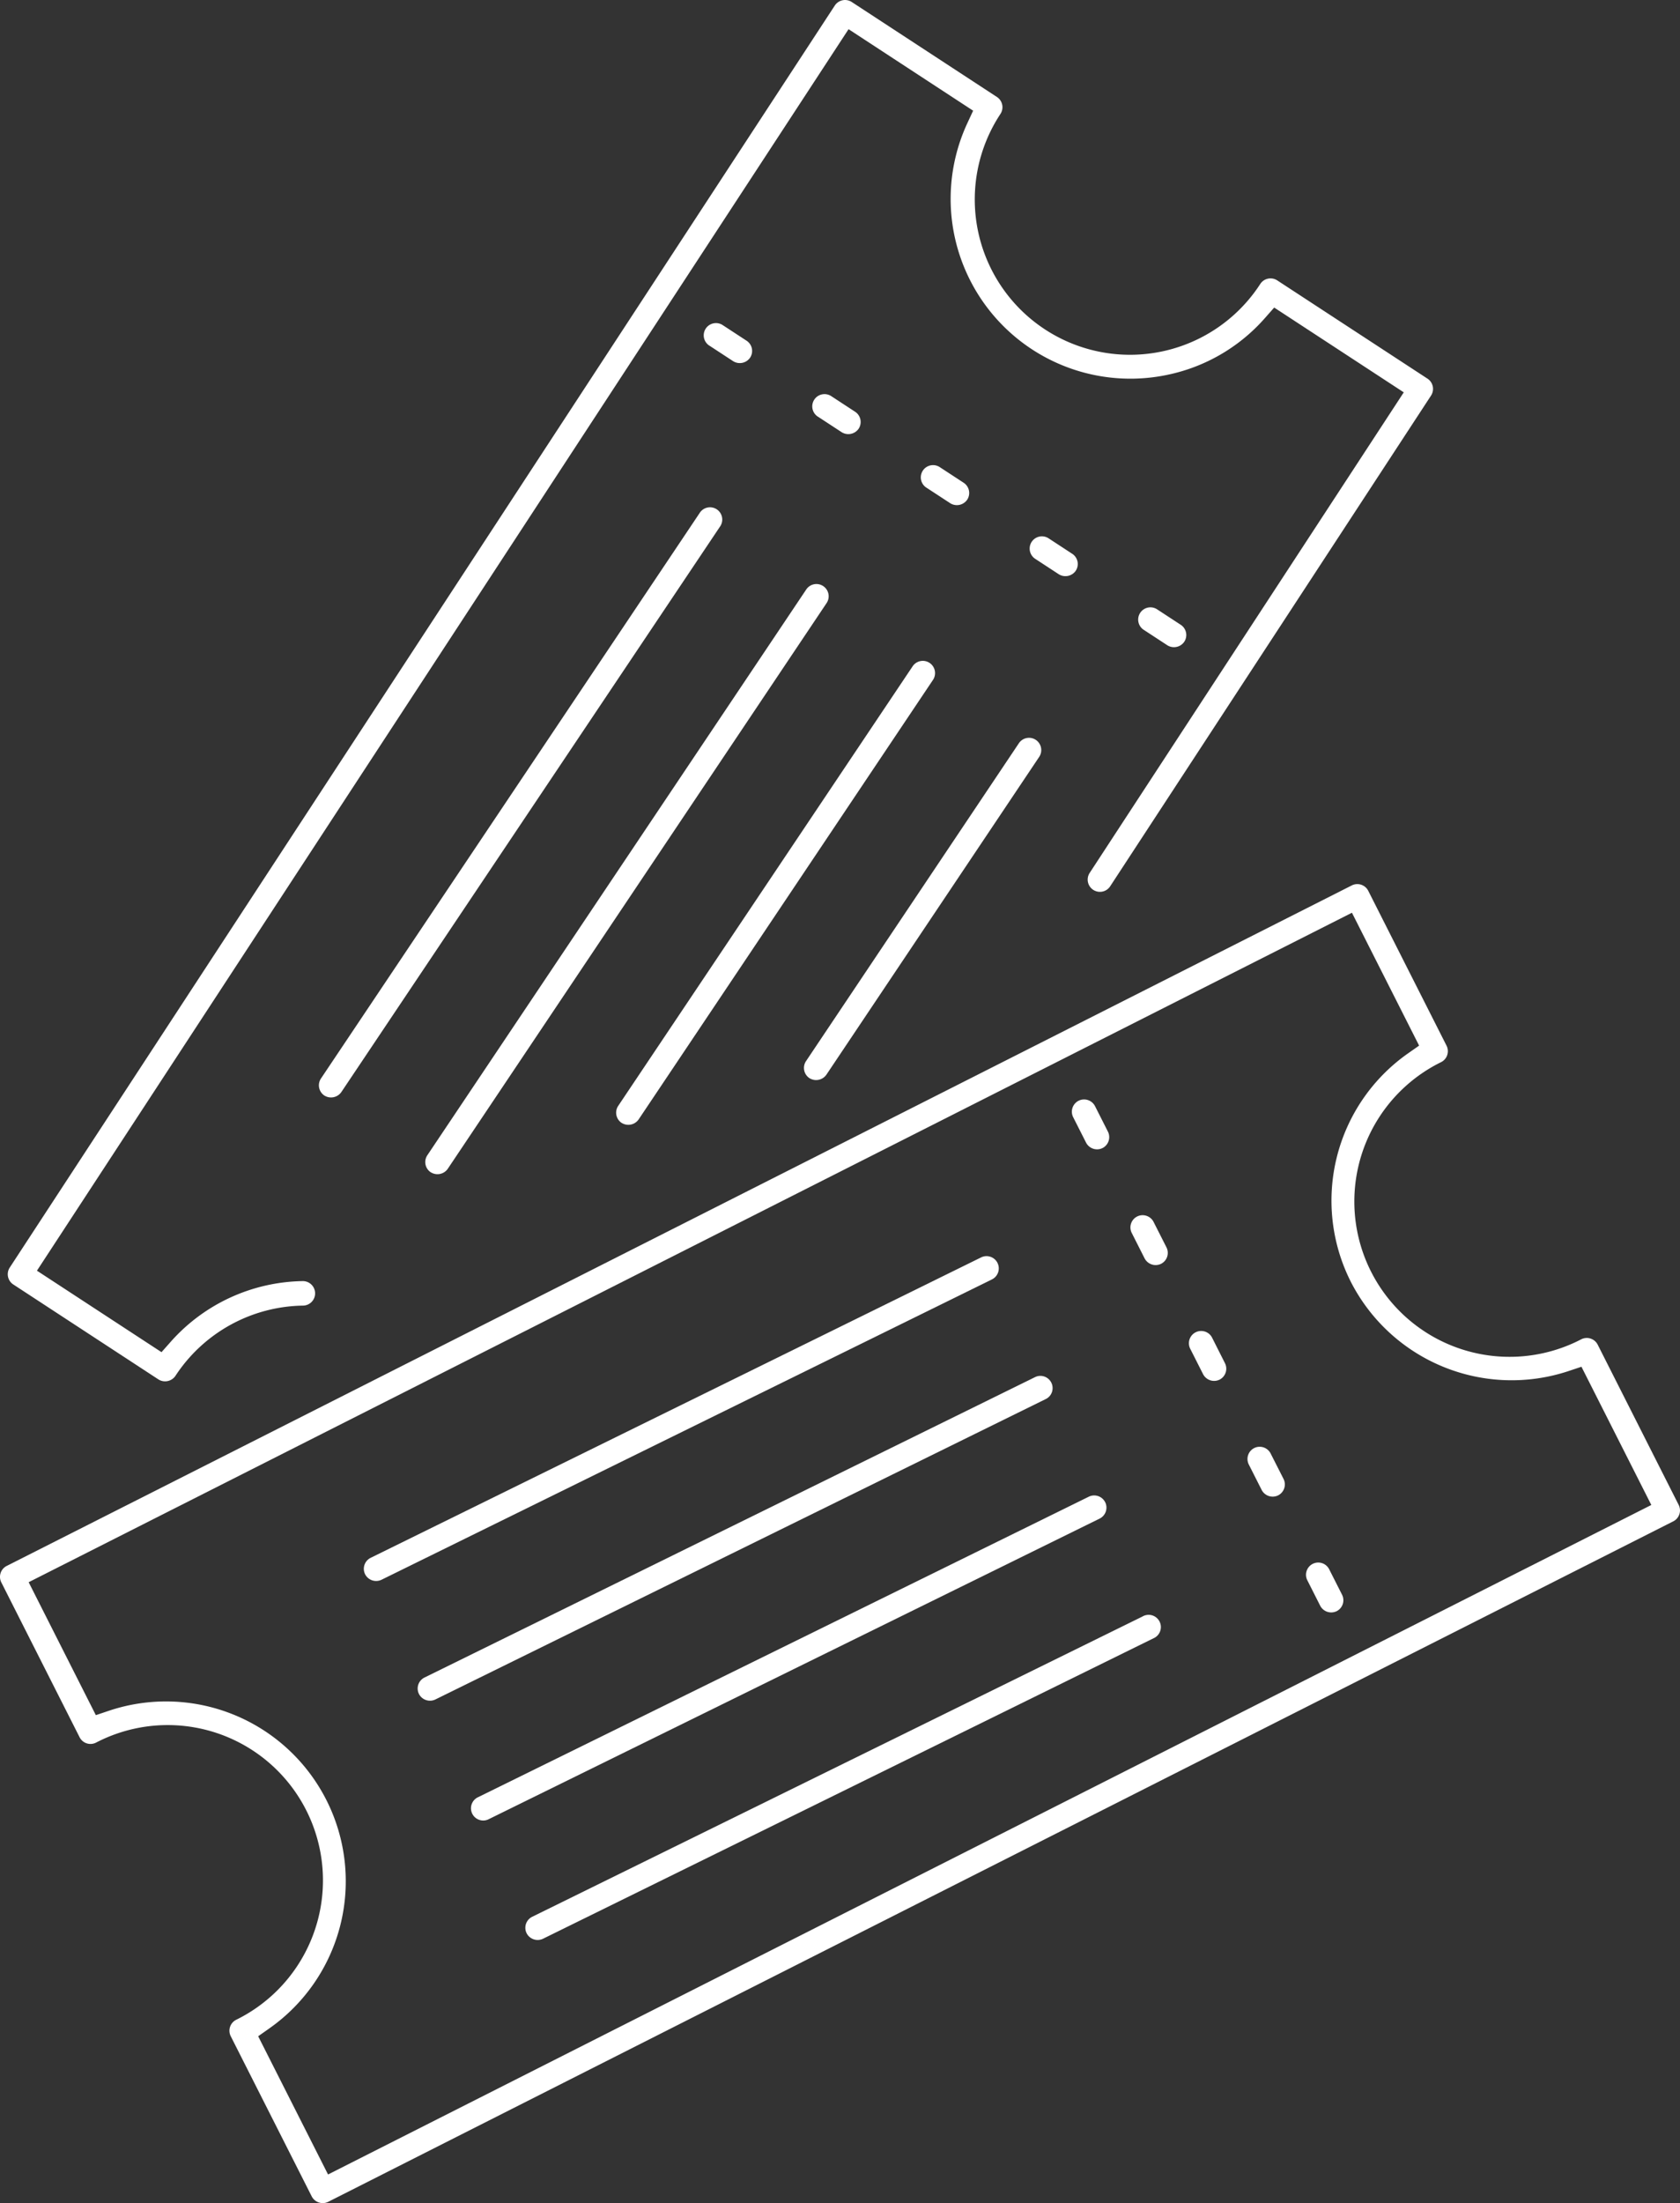 <?xml version="1.0" encoding="UTF-8"?> <svg xmlns="http://www.w3.org/2000/svg" xmlns:xlink="http://www.w3.org/1999/xlink" id="Grupo_630" data-name="Grupo 630" width="130.371" height="170.9" viewBox="0 0 130.371 170.9"><rect x="0" y="0" width="130.371" height="170.9" fill="#333333" stroke="none"/><defs><clipPath id="clip-path"><rect id="Rectángulo_112" data-name="Rectángulo 112" width="130.371" height="170.9" fill="#fff"></rect></clipPath></defs><g id="Grupo_629" data-name="Grupo 629" clip-path="url(#clip-path)"><path id="Trazado_2" data-name="Trazado 2" d="M123.985,144.075a.948.948,0,0,0-1.274-.42,12.048,12.048,0,1,1-10.876-21.5.942.942,0,0,0,.474-.551.955.955,0,0,0-.055-.725l-6.075-12.012a.951.951,0,0,0-1.276-.419L.52,161.237a.939.939,0,0,0-.473.551.951.951,0,0,0,.054.723l6.075,12.013a.946.946,0,0,0,1.274.42,12.048,12.048,0,1,1,10.876,21.5.949.949,0,0,0-.419,1.276l6.284,12.426a.962.962,0,0,0,1.277.419L129.85,157.777a.943.943,0,0,0,.473-.551.953.953,0,0,0-.055-.724ZM25.457,208.443l-5.422-10.722.894-.63A13.948,13.948,0,0,0,8.475,172.464l-1.037.348L2.224,162.5l102.689-51.932,5.213,10.307-.9.63a13.953,13.953,0,0,0-4.4,17.691,14.017,14.017,0,0,0,16.86,6.937l1.037-.347,5.422,10.722Z" transform="translate(0 -39.765)" fill="#fff"></path><path id="Trazado_3" data-name="Trazado 3" d="M132.514,138.091a.961.961,0,0,0,1.276.418.951.951,0,0,0,.418-1.275l-1-1.976a.954.954,0,0,0-1.277-.418.951.951,0,0,0-.418,1.276Z" transform="translate(-48.232 -49.452)" fill="#fff"></path><path id="Trazado_4" data-name="Trazado 4" d="M140.385,149.446a.951.951,0,0,0-.848-.522.933.933,0,0,0-.427.1.95.95,0,0,0-.42,1.276l1,1.976a.965.965,0,0,0,1.275.42.951.951,0,0,0,.42-1.277Z" transform="translate(-50.865 -54.659)" fill="#fff"></path><path id="Trazado_5" data-name="Trazado 5" d="M147.561,163.634a.945.945,0,0,0-.551-.474.96.96,0,0,0-.3-.047.95.95,0,0,0-.847,1.379l1,1.976a.964.964,0,0,0,1.274.42.95.95,0,0,0,.421-1.277Z" transform="translate(-53.499 -59.866)" fill="#fff"></path><path id="Trazado_6" data-name="Trazado 6" d="M154.736,177.824a.95.95,0,0,0-.849-.52.94.94,0,0,0-.427.1.951.951,0,0,0-.418,1.275l1,1.976a.962.962,0,0,0,1.277.418.951.951,0,0,0,.418-1.276Z" transform="translate(-56.133 -65.075)" fill="#fff"></path><path id="Trazado_7" data-name="Trazado 7" d="M161.912,192.012a.95.95,0,0,0-1.75.132.94.94,0,0,0,.055.723l1,1.977a.963.963,0,0,0,1.277.419.95.95,0,0,0,.418-1.275Z" transform="translate(-58.766 -70.282)" fill="#fff"></path><path id="Trazado_8" data-name="Trazado 8" d="M93.782,154.471a.953.953,0,0,0-1.272-.433L45.137,177.343a.95.95,0,0,0-.434,1.271.963.963,0,0,0,1.272.432l47.373-23.3a.951.951,0,0,0,.434-1.271" transform="translate(-16.372 -56.5)" fill="#fff"></path><path id="Trazado_9" data-name="Trazado 9" d="M100.428,169.862a.949.949,0,0,0-.593-1.2.952.952,0,0,0-.307-.051.933.933,0,0,0-.418.1l-47.374,23.3a.95.95,0,0,0-.433,1.271.962.962,0,0,0,1.272.433l47.373-23.306a.94.94,0,0,0,.48-.546" transform="translate(-18.794 -61.882)" fill="#fff"></path><path id="Trazado_10" data-name="Trazado 10" d="M106.981,183.8a.953.953,0,0,0-1.272-.433l-47.373,23.3a.949.949,0,1,0,.839,1.7l47.373-23.3a.951.951,0,0,0,.433-1.271" transform="translate(-21.216 -67.266)" fill="#fff"></path><path id="Trazado_11" data-name="Trazado 11" d="M112.31,198.037l-47.374,23.3a.95.95,0,0,0-.433,1.271.961.961,0,0,0,1.272.433l47.373-23.306a.949.949,0,1,0-.838-1.7" transform="translate(-23.638 -72.648)" fill="#fff"></path><path id="Trazado_12" data-name="Trazado 12" d="M.973,99.039a.945.945,0,0,0,.41.6l11.265,7.367a.973.973,0,0,0,1.314-.275,12.046,12.046,0,0,1,9.914-5.453.95.95,0,1,0-.047-1.9,13.978,13.978,0,0,0-10.221,4.694l-.725.818L3.217,98.569,66.2,2.264l9.667,6.323-.461.993a13.949,13.949,0,0,0,15.519,19.5,13.8,13.8,0,0,0,7.58-4.4l.725-.822,10.055,6.577L84.925,67.692a.95.95,0,1,0,1.59,1.039L111.4,30.687a.95.95,0,0,0-.275-1.315L99.467,21.751a.954.954,0,0,0-.716-.135.943.943,0,0,0-.6.409A12.047,12.047,0,1,1,77.987,8.837a.951.951,0,0,0-.275-1.315L66.447.155A.952.952,0,0,0,65.132.43L1.108,98.324a.945.945,0,0,0-.135.715" transform="translate(-0.35 0)" fill="#fff"></path><path id="Trazado_13" data-name="Trazado 13" d="M86.71,41.34h0l1.853,1.212a.973.973,0,0,0,1.314-.275.948.948,0,0,0-.274-1.314L87.75,39.752a.945.945,0,0,0-.518-.156.977.977,0,0,0-.2.02.95.95,0,0,0-.326,1.724" transform="translate(-31.667 -14.533)" fill="#fff"></path><path id="Trazado_14" data-name="Trazado 14" d="M100.017,50.044h0l1.853,1.212a.974.974,0,0,0,1.315-.275.95.95,0,0,0-.275-1.313l-1.853-1.212a.944.944,0,0,0-.518-.156.977.977,0,0,0-.2.02.95.95,0,0,0-.326,1.724" transform="translate(-36.551 -17.727)" fill="#fff"></path><path id="Trazado_15" data-name="Trazado 15" d="M113.324,58.747l1.854,1.212a.972.972,0,0,0,1.313-.275.949.949,0,0,0-.274-1.314l-1.853-1.212a.946.946,0,0,0-.518-.156.977.977,0,0,0-.2.02.95.95,0,0,0-.326,1.724" transform="translate(-41.435 -20.921)" fill="#fff"></path><path id="Trazado_16" data-name="Trazado 16" d="M129.8,68.388h0a.949.949,0,0,0-.275-1.314l-1.853-1.212a.95.95,0,0,0-1.039,1.59l1.853,1.212a.975.975,0,0,0,1.314-.275" transform="translate(-46.319 -24.116)" fill="#fff"></path><path id="Trazado_17" data-name="Trazado 17" d="M139.939,76.154l1.853,1.212a.97.97,0,0,0,1.313-.275.949.949,0,0,0-.275-1.315l-1.853-1.212a.95.95,0,0,0-1.039,1.59" transform="translate(-51.203 -27.31)" fill="#fff"></path><path id="Trazado_18" data-name="Trazado 18" d="M39.257,106.495a.952.952,0,0,0,.261,1.318.975.975,0,0,0,1.317-.261L70.219,63.689a.95.95,0,1,0-1.577-1.058Z" transform="translate(-14.35 -22.833)" fill="#fff"></path><path id="Trazado_19" data-name="Trazado 19" d="M52.563,117.216a.974.974,0,0,0,1.318-.26L83.265,73.093a.95.95,0,1,0-1.577-1.058L52.3,115.9a.951.951,0,0,0,.26,1.317" transform="translate(-19.138 -26.284)" fill="#fff"></path><path id="Trazado_20" data-name="Trazado 20" d="M75.964,116.839a.975.975,0,0,0,1.317-.261L100.112,82.5a.95.95,0,1,0-1.578-1.057L75.7,115.521a.952.952,0,0,0,.261,1.318" transform="translate(-27.726 -29.736)" fill="#fff"></path><path id="Trazado_21" data-name="Trazado 21" d="M98.985,116.817a.974.974,0,0,0,1.318-.26L116.819,91.9a.951.951,0,0,0-.26-1.318.948.948,0,0,0-1.317.26L98.725,115.5a.951.951,0,0,0,.26,1.317" transform="translate(-36.176 -33.187)" fill="#fff"></path></g></svg> 